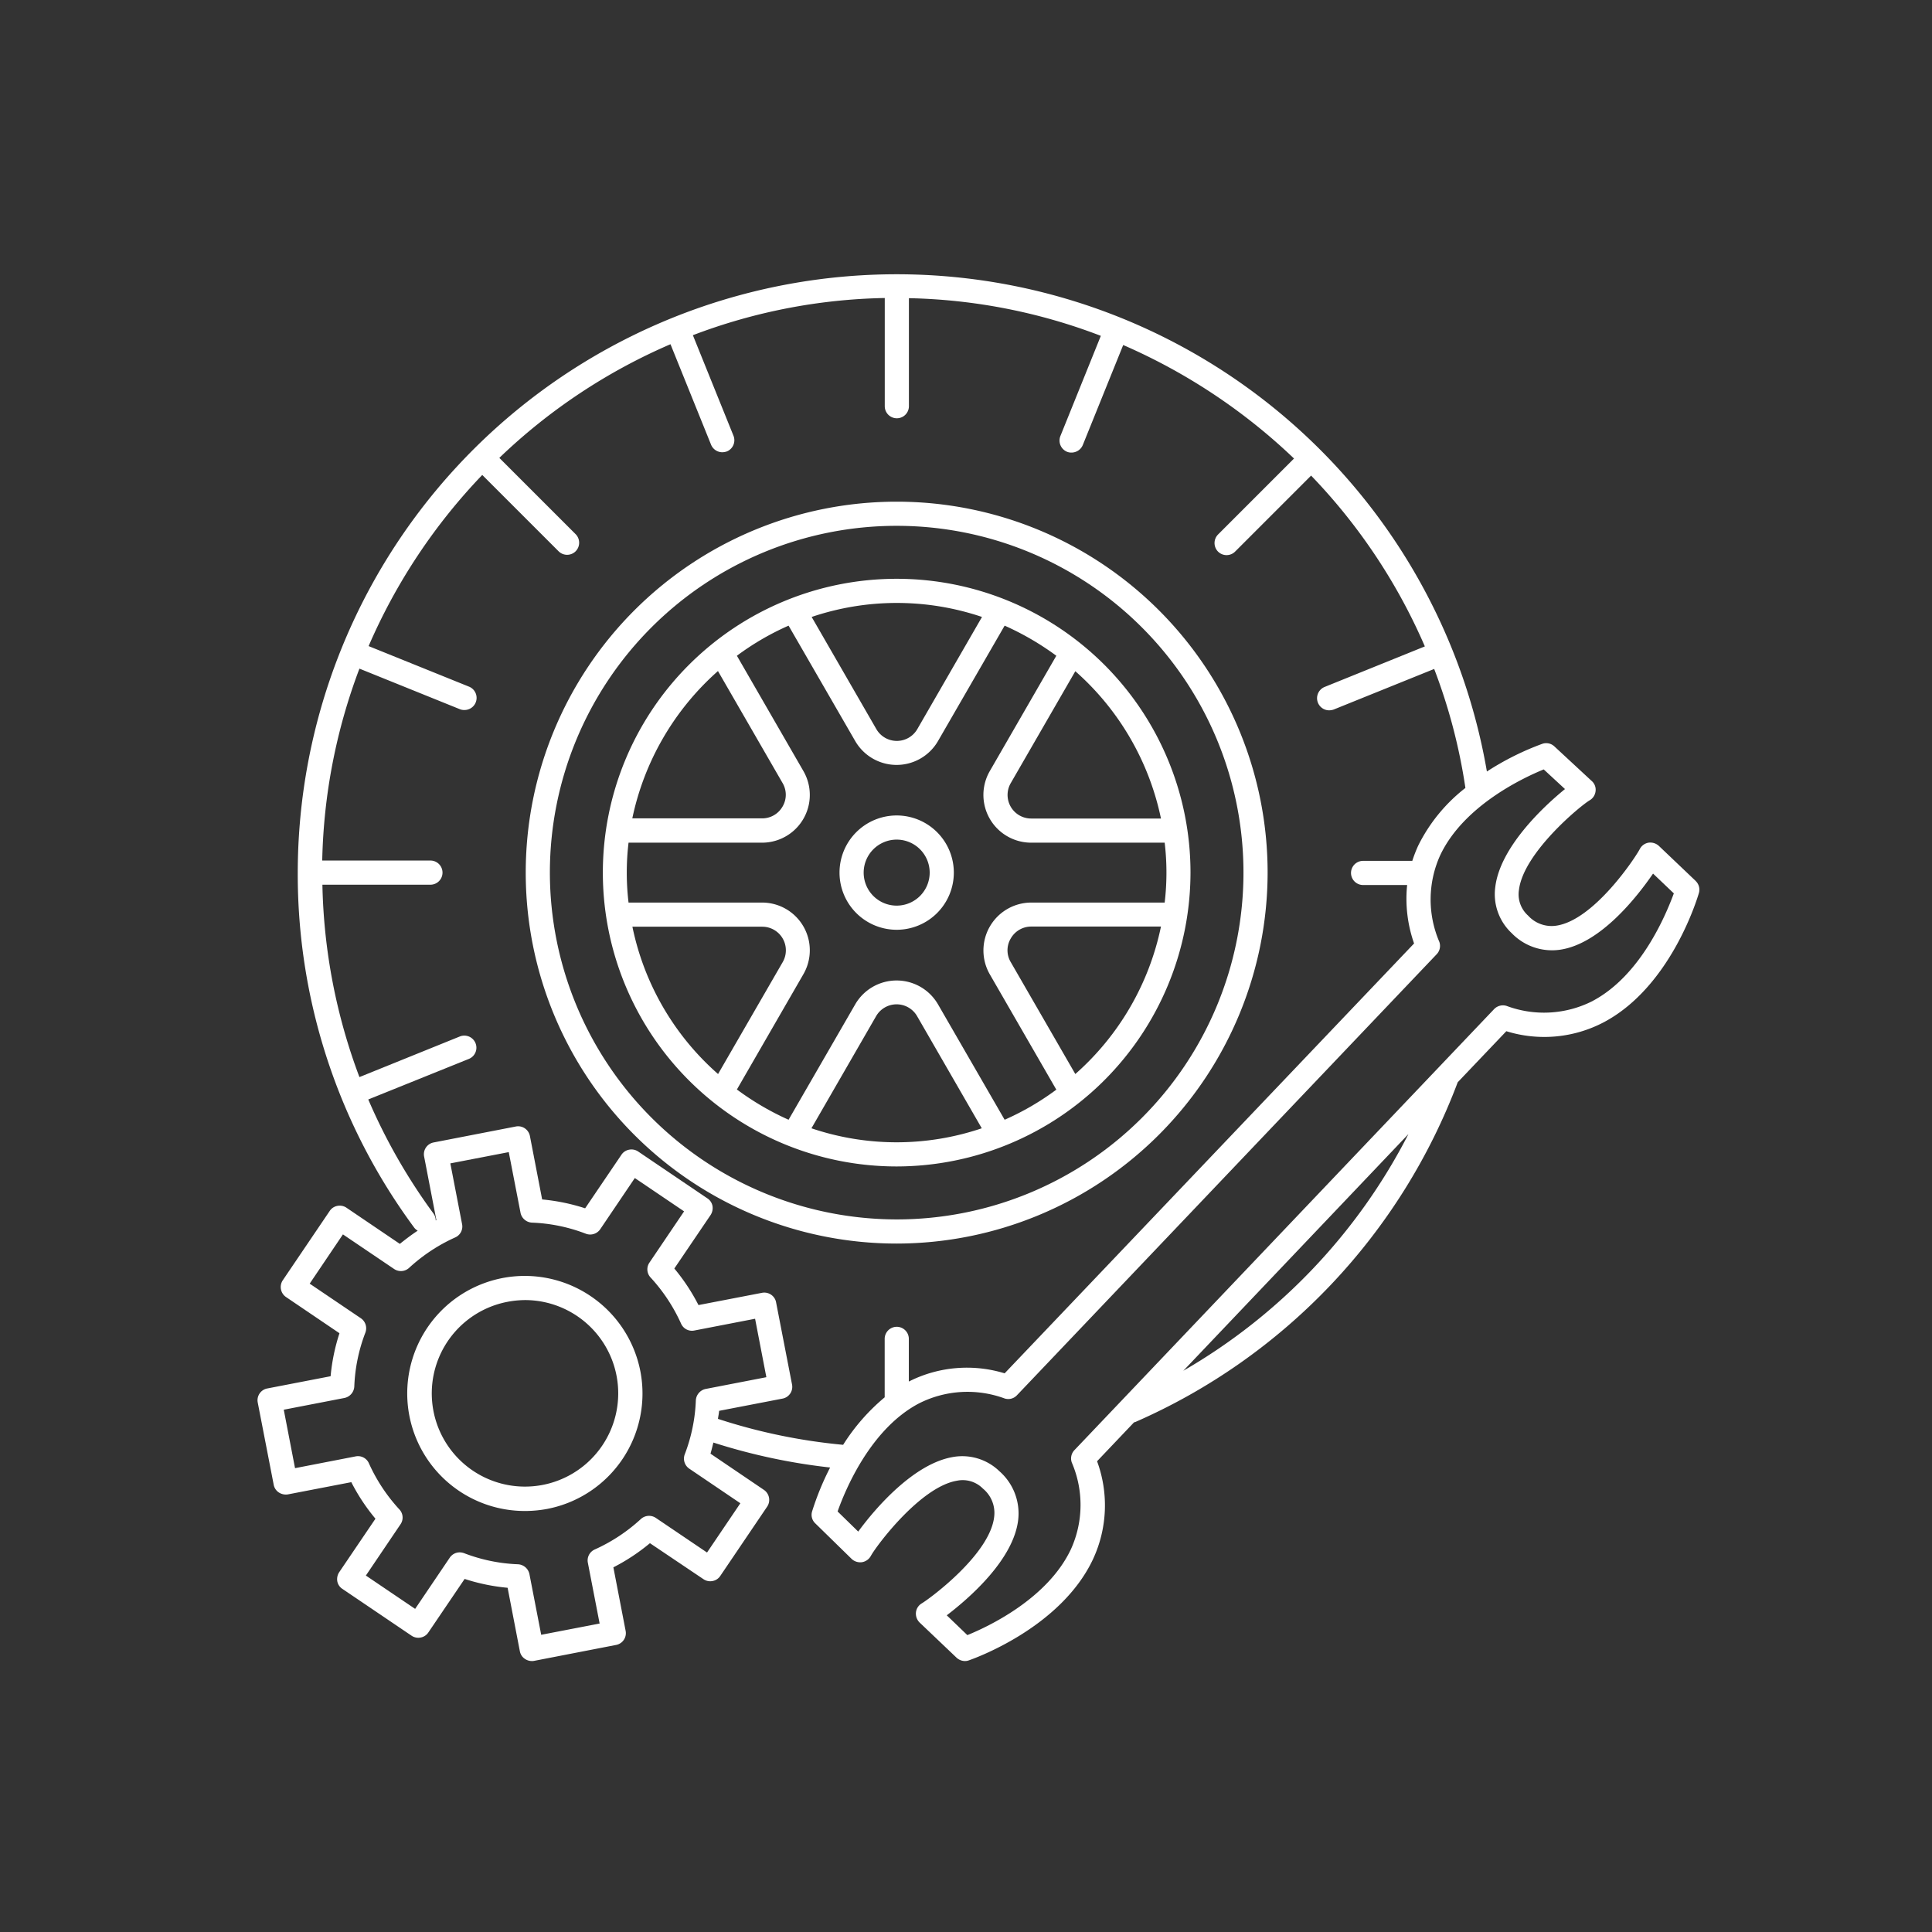 <svg xmlns="http://www.w3.org/2000/svg" xmlns:xlink="http://www.w3.org/1999/xlink" width="120" height="120" viewBox="0 0 120 120"><rect x="0" y="0" width="120" height="120" fill="#333333" stroke="none"/><defs><clipPath id="clip-path"><rect id="Rectangle_10" data-name="Rectangle 10" width="89.555" height="86.17" fill="#fff"></rect></clipPath><clipPath id="clip-APK_Keuring"><rect width="120" height="120"></rect></clipPath></defs><g id="APK_Keuring" data-name="APK Keuring" clip-path="url(#clip-APK_Keuring)"><g id="Group_20" data-name="Group 20" transform="translate(16 17)"><g id="Group_19" data-name="Group 19" clip-path="url(#clip-path)"><path id="Path_53" data-name="Path 53" d="M89.325,37.72l-2.29-2.18a.791.791,0,0,0-.64-.2.752.752,0,0,0-.541.39c-.279.54-2.83,4.39-5.16,4.76a1.968,1.968,0,0,1-1.78-.62,1.769,1.769,0,0,1-.57-1.59c.271-2.3,3.8-5.22,4.39-5.57a.75.75,0,0,0,.37-.57.716.716,0,0,0-.239-.63l-2.32-2.15a.739.739,0,0,0-.75-.16,17.188,17.188,0,0,0-3.441,1.72A37.2,37.2,0,0,0,2.494,37.2a36.9,36.9,0,0,0,7.24,22.06.746.746,0,0,0,.21.18c-.38.25-.75.53-1.109.82L5.514,58.01a.746.746,0,0,0-.56-.11.732.732,0,0,0-.479.32l-2.911,4.3a.754.754,0,0,0,.2,1.04l3.321,2.25a12.126,12.126,0,0,0-.55,2.67L.6,69.24a.745.745,0,0,0-.59.88L1,75.22a.731.731,0,0,0,.32.48.8.8,0,0,0,.559.12l3.941-.76a12.126,12.126,0,0,0,1.5,2.27l-2.25,3.32a.791.791,0,0,0-.121.56.72.72,0,0,0,.32.48l4.3,2.91a.744.744,0,0,0,.559.11.731.731,0,0,0,.481-.32l2.25-3.32a12.16,12.16,0,0,0,2.67.55l.76,3.94a.728.728,0,0,0,.32.48.766.766,0,0,0,.42.13.651.651,0,0,0,.139-.01l5.1-.99a.744.744,0,0,0,.59-.88l-.76-3.94a12.232,12.232,0,0,0,2.271-1.5L27.7,81.09a.749.749,0,0,0,.56.11.729.729,0,0,0,.48-.32l2.91-4.3a.753.753,0,0,0-.2-1.04l-3.32-2.25c.07-.23.121-.46.18-.69a37.16,37.16,0,0,0,7.25,1.55,17.246,17.246,0,0,0-1.12,2.73.726.726,0,0,0,.2.74L36.9,79.83a.781.781,0,0,0,.64.2.765.765,0,0,0,.55-.39c.33-.61,3.071-4.29,5.35-4.67a1.758,1.758,0,0,1,1.611.49,1.953,1.953,0,0,1,.7,1.74c-.25,2.33-3.981,5.08-4.5,5.39a.74.74,0,0,0-.36.56.775.775,0,0,0,.23.63l2.29,2.18a.776.776,0,0,0,.519.21.672.672,0,0,0,.24-.04c.23-.08,5.7-1.98,7.721-6.29a7.922,7.922,0,0,0,.25-6.08l2.3-2.42c.021-.01.04,0,.061-.01a37.415,37.415,0,0,0,20.04-21.11l3.019-3.17a7.945,7.945,0,0,0,6.06-.56c4.2-2.23,5.83-7.79,5.9-8.02a.746.746,0,0,0-.2-.75M29.985,76.37l-2.07,3.06-3.18-2.15a.753.753,0,0,0-.93.07,10.709,10.709,0,0,1-2.861,1.89.742.742,0,0,0-.43.83l.73,3.77-3.629.7-.731-3.77a.767.767,0,0,0-.71-.61,10.422,10.422,0,0,1-3.349-.69.863.863,0,0,0-.271-.05.749.749,0,0,0-.619.33l-2.15,3.18-3.06-2.07,2.149-3.18a.738.738,0,0,0-.07-.93,10.688,10.688,0,0,1-1.89-2.86.739.739,0,0,0-.829-.43l-3.76.73-.7-3.63,3.771-.73a.769.769,0,0,0,.61-.71,10.4,10.4,0,0,1,.689-3.35.755.755,0,0,0-.28-.89l-3.18-2.15L5.3,59.67l3.18,2.15a.753.753,0,0,0,.93-.07,10.7,10.7,0,0,1,2.86-1.89.741.741,0,0,0,.43-.83l-.729-3.77,3.629-.7.731,3.77a.766.766,0,0,0,.71.61,10.378,10.378,0,0,1,3.35.69.756.756,0,0,0,.89-.28l2.149-3.18,3.06,2.07-2.15,3.18a.74.74,0,0,0,.071.93,10.736,10.736,0,0,1,1.89,2.86.739.739,0,0,0,.829.43l3.77-.73.7,3.63-3.77.73a.767.767,0,0,0-.61.71,10.4,10.4,0,0,1-.689,3.35.755.755,0,0,0,.279.89Zm-1.391-5.24c.02-.17.06-.33.071-.5l3.939-.76a.744.744,0,0,0,.59-.88l-.99-5.1a.724.724,0,0,0-.32-.48.745.745,0,0,0-.559-.11l-3.941.76a12.176,12.176,0,0,0-1.5-2.27l2.25-3.32a.791.791,0,0,0,.121-.56.724.724,0,0,0-.321-.48l-4.3-2.91a.745.745,0,0,0-.559-.11.733.733,0,0,0-.481.32l-2.25,3.32a12.172,12.172,0,0,0-2.67-.55l-.76-3.94a.756.756,0,0,0-.32-.48.745.745,0,0,0-.559-.11l-5.1.99a.744.744,0,0,0-.591.88l.76,3.94a.05.05,0,0,1-.04.02.772.772,0,0,0-.129-.41,35.861,35.861,0,0,1-4.061-7.1l6.25-2.52a.751.751,0,1,0-.57-1.39L6.325,49.9a35.873,35.873,0,0,1-2.3-11.95h6.71a.75.75,0,1,0,0-1.5H4.014A35.7,35.7,0,0,1,6.325,24.53l6.239,2.52a.7.7,0,0,0,.28.05.753.753,0,0,0,.29-1.45L6.895,23.13A36,36,0,0,1,13.954,12.5l4.74,4.74a.75.75,0,0,0,1.061,0,.756.756,0,0,0,0-1.06l-4.741-4.74A35.748,35.748,0,0,1,25.645,4.38l2.52,6.24a.757.757,0,0,0,.7.47.925.925,0,0,0,.281-.05.752.752,0,0,0,.41-.98l-2.52-6.24A35.229,35.229,0,0,1,38.954,1.51V8.23a.75.75,0,0,0,1.5,0V1.52A35.264,35.264,0,0,1,52.375,3.86l-2.511,6.22a.755.755,0,0,0,.41.98.7.7,0,0,0,.281.05.761.761,0,0,0,.7-.47l2.509-6.21a36.319,36.319,0,0,1,10.61,7.05l-4.72,4.72a.756.756,0,0,0,0,1.06.75.75,0,0,0,1.061,0l4.72-4.72A35.7,35.7,0,0,1,72.5,23.15l-6.231,2.52a.754.754,0,0,0,.29,1.45.913.913,0,0,0,.28-.05l6.241-2.52a35.081,35.081,0,0,1,1.939,7.39,10.358,10.358,0,0,0-2.93,3.58,8.668,8.668,0,0,0-.369.95H68.664a.75.75,0,0,0,0,1.5H71.4a8.377,8.377,0,0,0,.431,3.63L46.4,68.3a7.994,7.994,0,0,0-5.951.51V66.16a.75.75,0,0,0-1.5,0v3.63a12.51,12.51,0,0,0-2.58,2.95,35.547,35.547,0,0,1-7.77-1.61m28.9-2.99,13.981-14.7a35.861,35.861,0,0,1-13.981,14.7m25.43-22.97a6.656,6.656,0,0,1-5.349.31.758.758,0,0,0-.78.2L50.735,73.07a.746.746,0,0,0-.16.78,6.648,6.648,0,0,1-.051,5.36c-1.449,3.1-5.18,4.84-6.44,5.35l-1.279-1.23c1.389-1.06,4.16-3.46,4.439-5.95a3.487,3.487,0,0,0-1.169-3,3.316,3.316,0,0,0-2.9-.88c-2.43.42-4.81,3.18-5.869,4.63l-1.281-1.25c.45-1.27,2-5.09,5.031-6.7a6.674,6.674,0,0,1,5.34-.32.738.738,0,0,0,.77-.2L73.234,42.27a.748.748,0,0,0,.161-.78,6.659,6.659,0,0,1,.05-5.35c1.45-3.1,5.189-4.84,6.439-5.35l1.32,1.22c-1.39,1.13-4.04,3.64-4.33,6.09a3.307,3.307,0,0,0,1.021,2.86,3.478,3.478,0,0,0,3.059,1.02c2.481-.4,4.731-3.28,5.72-4.72l1.291,1.23c-.471,1.27-2.021,5.08-5.041,6.68" fill="#fff"></path><path id="Path_54" data-name="Path 54" d="M62.734,37.2a23.04,23.04,0,1,0-23.04,23.04A23.065,23.065,0,0,0,62.734,37.2m-44.58,0a21.54,21.54,0,1,1,21.54,21.54A21.561,21.561,0,0,1,18.154,37.2" fill="#fff"></path><path id="Path_55" data-name="Path 55" d="M57.944,37.2a18.25,18.25,0,1,0-18.25,18.25A18.275,18.275,0,0,0,57.944,37.2M34.4,53.08l4.02-6.97a1.47,1.47,0,0,1,2.54,0l4.02,6.97a16.518,16.518,0,0,1-10.58,0m-4.63-2.41,4.13-7.16a2.965,2.965,0,0,0-2.57-4.45h-8.29a15.78,15.78,0,0,1,0-3.72h8.29a2.965,2.965,0,0,0,2.57-4.45l-4.13-7.16a16.524,16.524,0,0,1,3.21-1.87l4.14,7.17a2.971,2.971,0,0,0,5.14,0l4.14-7.17a17.139,17.139,0,0,1,3.21,1.87l-4.13,7.16a2.965,2.965,0,0,0,2.57,4.45h8.29a15.781,15.781,0,0,1,0,3.72h-8.29a2.975,2.975,0,0,0-2.57,4.46l4.13,7.16a16.524,16.524,0,0,1-3.21,1.87l-4.14-7.17a2.971,2.971,0,0,0-5.14,0l-4.14,7.17a17.09,17.09,0,0,1-3.21-1.88m21.02-.96-4.01-6.95a1.435,1.435,0,0,1,0-1.47,1.462,1.462,0,0,1,1.27-.74h8.06a16.74,16.74,0,0,1-5.32,9.16m5.32-15.87h-8.06a1.465,1.465,0,0,1-1.27-2.2l4.01-6.95a16.748,16.748,0,0,1,5.32,9.15M44.994,21.32l-4.02,6.97a1.47,1.47,0,0,1-2.54,0l-4.02-6.97a16.518,16.518,0,0,1,10.58,0m-16.4,3.36,4.01,6.95a1.435,1.435,0,0,1,0,1.47,1.453,1.453,0,0,1-1.27.73h-8.06a16.818,16.818,0,0,1,5.32-9.15m-5.31,15.88h8.06a1.465,1.465,0,0,1,1.27,2.2L28.6,49.71a16.629,16.629,0,0,1-5.32-9.15" fill="#fff"></path><path id="Path_56" data-name="Path 56" d="M39.694,40.75a3.55,3.55,0,1,0-3.55-3.55,3.551,3.551,0,0,0,3.55,3.55m0-5.6a2.05,2.05,0,1,1-2.05,2.05,2.053,2.053,0,0,1,2.05-2.05" fill="#fff"></path><path id="Path_57" data-name="Path 57" d="M20.694,63.51a7.3,7.3,0,1,0-4.1,13.34,7.446,7.446,0,0,0,1.4-.13,7.3,7.3,0,0,0,5.78-8.55,7.313,7.313,0,0,0-3.08-4.66m.71,9.28a5.79,5.79,0,1,1-5.89-8.93,5.967,5.967,0,0,1,1.11-.11,5.794,5.794,0,0,1,4.78,9.04" fill="#fff"></path></g></g></g></svg>